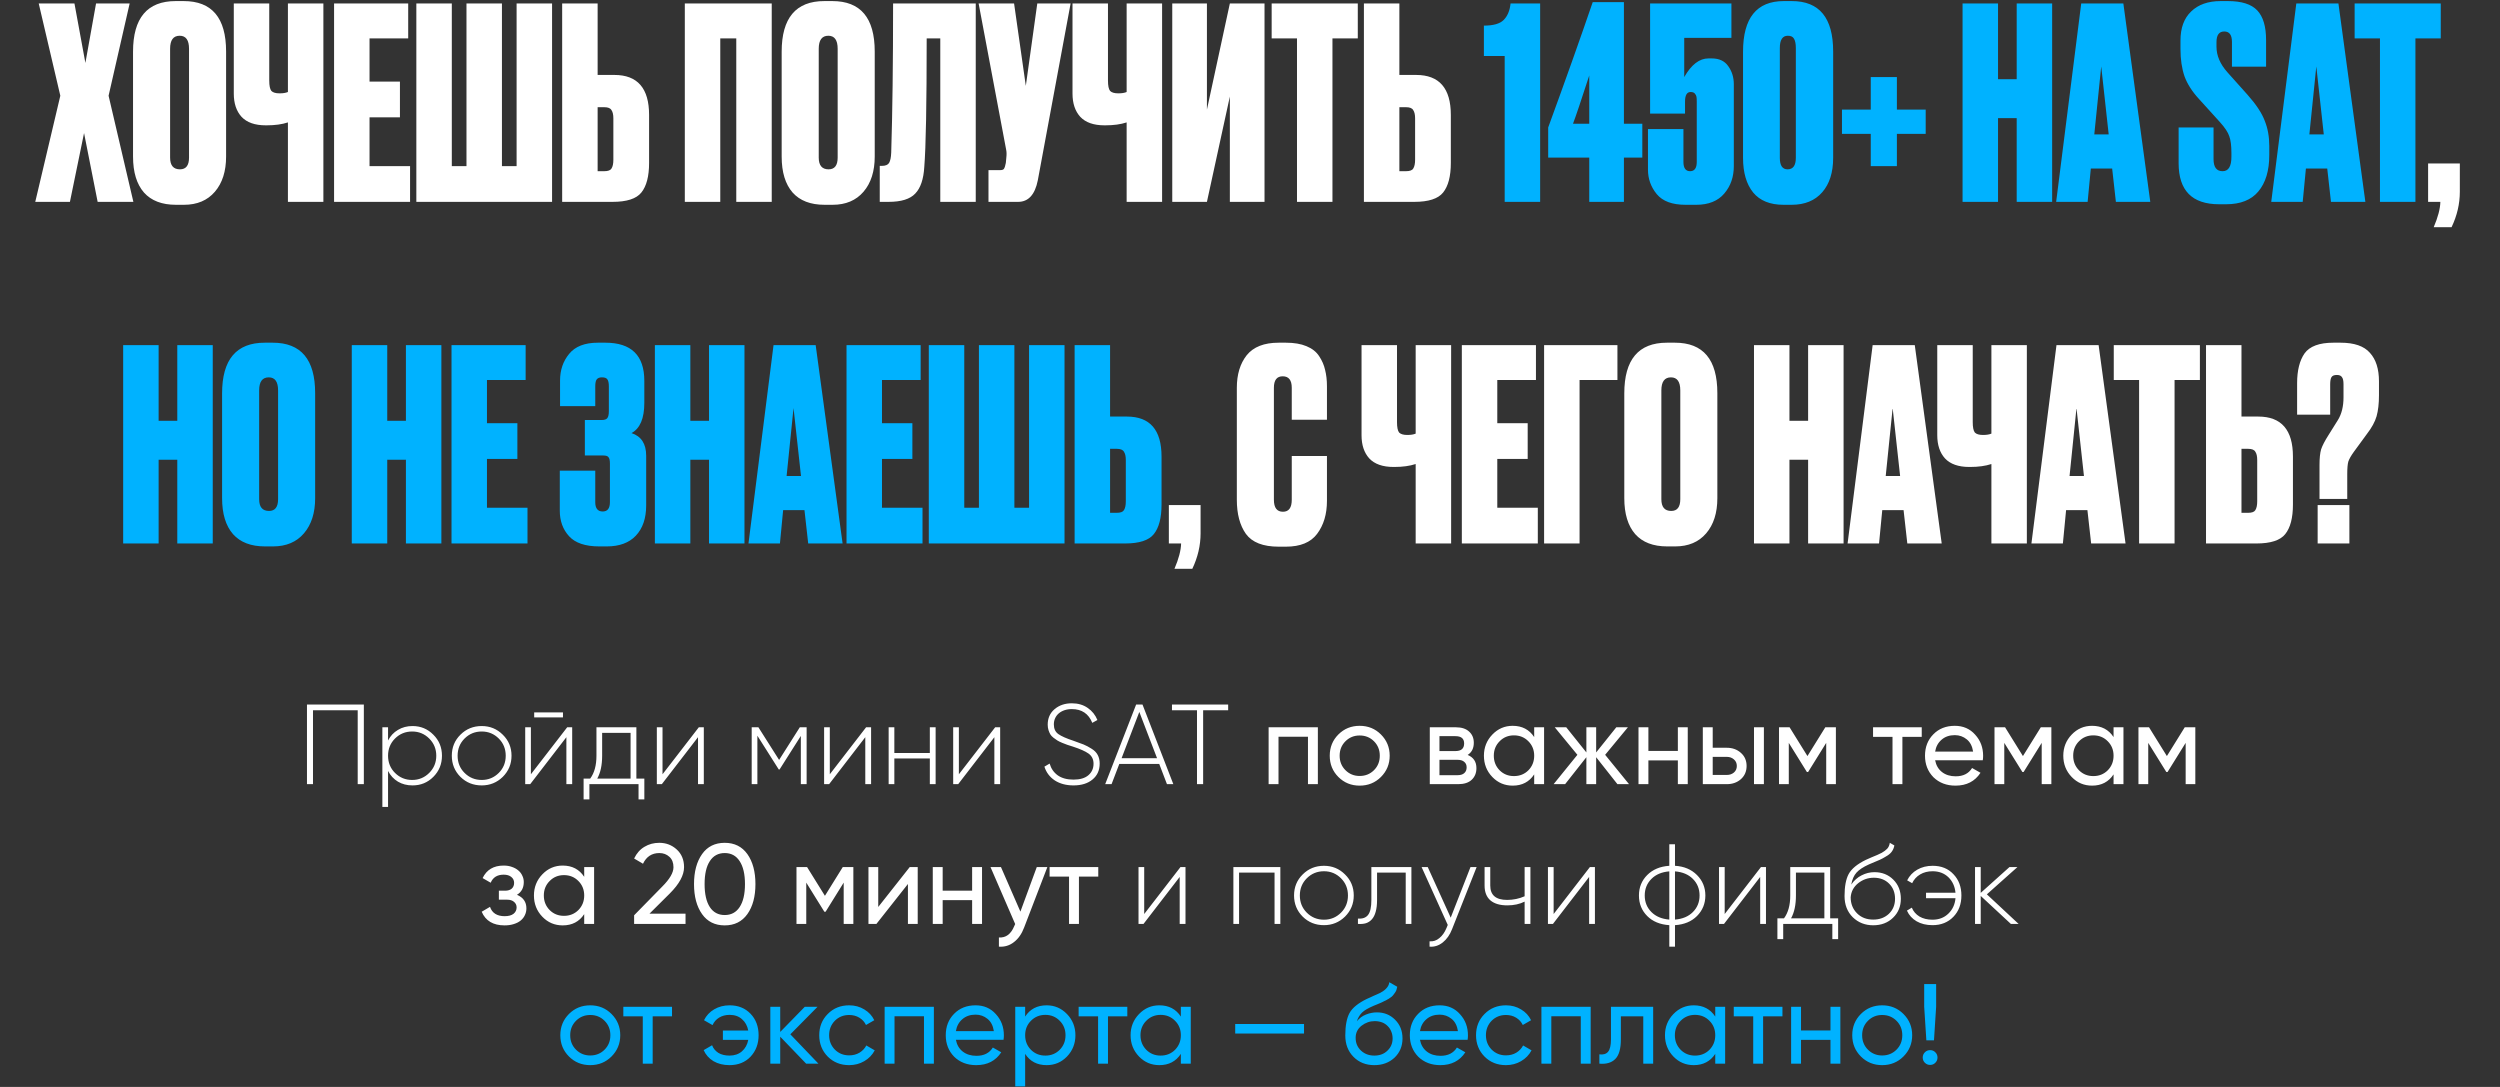 <?xml version="1.0" encoding="UTF-8"?> <svg xmlns="http://www.w3.org/2000/svg" width="322" height="140" viewBox="0 0 322 140" fill="none"><rect x="0" y="0" width="322" height="140" fill="#333333" stroke="none"/><path d="M7.769 12.331L4.988 0.449H9.59L10.998 8.107L12.371 0.449H16.699L13.986 12.331L17.179 26H12.577L10.826 17.139L9.006 26H4.541L7.769 12.331ZM29.121 6.63V20.162C29.121 22.062 28.64 23.573 27.678 24.695C26.717 25.817 25.389 26.378 23.694 26.378H22.664C20.855 26.378 19.482 25.851 18.543 24.798C17.604 23.722 17.135 22.176 17.135 20.162V6.665C17.135 2.315 18.966 0.139 22.63 0.139H23.66C27.3 0.139 29.121 2.303 29.121 6.63ZM24.347 20.299V6.287C24.347 5.165 23.946 4.604 23.145 4.604C22.321 4.604 21.909 5.165 21.909 6.287V20.299C21.909 21.306 22.332 21.81 23.179 21.81C23.958 21.81 24.347 21.306 24.347 20.299ZM37.084 26V15.766C36.328 16.017 35.412 16.143 34.336 16.143H34.233C32.836 16.143 31.795 15.777 31.108 15.044C30.444 14.312 30.112 13.316 30.112 12.057V0.449H34.679V10.374C34.679 11.038 34.771 11.484 34.954 11.713C35.16 11.919 35.504 12.022 35.984 12.022H36.053C36.465 12.022 36.809 11.965 37.084 11.851V0.449H41.651V26H37.084ZM43.029 0.449H52.576V4.948H47.596V10.511H51.512V15.113H47.596V21.398H52.817V26H43.029V0.449ZM53.625 26V0.449H58.193V21.398H60.082V0.449H64.65V21.398H66.538V0.449H71.106V26H53.625ZM76.975 9.653H79.138C82.115 9.653 83.603 11.37 83.603 14.804V20.986C83.603 22.703 83.271 23.974 82.607 24.798C81.966 25.599 80.729 26 78.898 26H72.407V0.449H76.975V9.653ZM76.975 22.05H77.833C78.314 22.05 78.623 21.936 78.76 21.707C78.921 21.455 79.001 21.078 79.001 20.574V15.251C79.001 14.77 78.921 14.415 78.76 14.186C78.623 13.934 78.314 13.808 77.833 13.808H76.975V22.05ZM88.204 26V0.449H99.399V26H94.832V4.948H92.771V26H88.204ZM112.665 6.63V20.162C112.665 22.062 112.184 23.573 111.222 24.695C110.261 25.817 108.933 26.378 107.239 26.378H106.208C104.399 26.378 103.026 25.851 102.087 24.798C101.148 23.722 100.679 22.176 100.679 20.162V6.665C100.679 2.315 102.511 0.139 106.174 0.139H107.204C110.845 0.139 112.665 2.303 112.665 6.63ZM107.891 20.299V6.287C107.891 5.165 107.49 4.604 106.689 4.604C105.865 4.604 105.453 5.165 105.453 6.287V20.299C105.453 21.306 105.876 21.81 106.723 21.81C107.502 21.81 107.891 21.306 107.891 20.299ZM121.108 26V4.948H119.357C119.357 13.442 119.254 18.96 119.048 21.501C118.956 23.081 118.567 24.226 117.88 24.935C117.216 25.645 116.071 26 114.446 26H113.312V21.364H113.587C114.045 21.364 114.354 21.238 114.514 20.986C114.675 20.711 114.766 20.265 114.789 19.646C114.949 14.518 115.03 8.119 115.03 0.449H125.676V26H121.108ZM137.895 0.449L133.671 23.218C133.304 25.073 132.457 26 131.129 26H127.317V21.913H128.794C129.069 21.913 129.24 21.856 129.309 21.741C129.401 21.604 129.481 21.352 129.55 20.986L129.618 20.265C129.664 19.875 129.653 19.532 129.584 19.234L126.047 0.449H130.614L132.125 11.061L133.602 0.449H137.895ZM145.111 26V15.766C144.355 16.017 143.439 16.143 142.363 16.143H142.26C140.863 16.143 139.822 15.777 139.135 15.044C138.471 14.312 138.139 13.316 138.139 12.057V0.449H142.707V10.374C142.707 11.038 142.798 11.484 142.981 11.713C143.187 11.919 143.531 12.022 144.012 12.022H144.08C144.492 12.022 144.836 11.965 145.111 11.851V0.449H149.678V26H145.111ZM158.405 26V12.434L155.452 26H150.987V0.449H155.452V14.117L158.405 0.449H162.87V26H158.405ZM163.79 0.449H174.883V4.948H171.62V26H167.053V4.948H163.79V0.449ZM180.239 9.653H182.403C185.379 9.653 186.867 11.37 186.867 14.804V20.986C186.867 22.703 186.535 23.974 185.872 24.798C185.23 25.599 183.994 26 182.162 26H175.672V0.449H180.239V9.653ZM180.239 22.05H181.098C181.579 22.05 181.888 21.936 182.025 21.707C182.185 21.455 182.265 21.078 182.265 20.574V15.251C182.265 14.77 182.185 14.415 182.025 14.186C181.888 13.934 181.579 13.808 181.098 13.808H180.239V22.05ZM315.762 29.263H313.461C314.01 27.98 314.297 26.893 314.319 26H312.74V21.055H316.827V24.695C316.827 26.252 316.472 27.774 315.762 29.263ZM153.57 73.263H151.269C151.819 71.981 152.105 70.893 152.128 70H150.548V65.055H154.635V68.695C154.635 70.252 154.28 71.774 153.57 73.263ZM166.379 64.368V58.735H170.912V64.505C170.912 66.222 170.488 67.642 169.641 68.764C168.817 69.863 167.478 70.412 165.623 70.412H164.696C162.681 70.412 161.273 69.863 160.472 68.764C159.693 67.665 159.304 66.199 159.304 64.368V49.944C159.304 48.226 159.728 46.83 160.575 45.754C161.445 44.678 162.818 44.139 164.696 44.139H165.623C166.676 44.139 167.558 44.288 168.268 44.586C169 44.884 169.55 45.319 169.916 45.891C170.282 46.441 170.534 47.024 170.672 47.642C170.832 48.261 170.912 48.971 170.912 49.772V54.065H166.379V49.944C166.379 48.959 165.99 48.467 165.211 48.467C164.456 48.467 164.078 48.959 164.078 49.944V64.368C164.078 65.398 164.467 65.913 165.245 65.913C166.001 65.913 166.379 65.398 166.379 64.368ZM182.338 70V59.766C181.583 60.017 180.667 60.144 179.591 60.144H179.488C178.091 60.144 177.049 59.777 176.362 59.044C175.698 58.312 175.366 57.316 175.366 56.057V44.449H179.934V54.374C179.934 55.038 180.026 55.484 180.209 55.713C180.415 55.919 180.758 56.022 181.239 56.022H181.308C181.72 56.022 182.063 55.965 182.338 55.851V44.449H186.906V70H182.338ZM188.284 44.449H197.831V48.948H192.851V54.511H196.766V59.113H192.851V65.398H198.071V70H188.284V44.449ZM198.88 70V44.449H208.325V48.948H203.448V70H198.88ZM221.195 50.63V64.162C221.195 66.062 220.714 67.573 219.753 68.695C218.791 69.817 217.463 70.378 215.769 70.378H214.738C212.93 70.378 211.556 69.851 210.617 68.798C209.678 67.722 209.209 66.176 209.209 64.162V50.665C209.209 46.315 211.041 44.139 214.704 44.139H215.734C219.375 44.139 221.195 46.303 221.195 50.63ZM216.421 64.299V50.287C216.421 49.165 216.021 48.604 215.219 48.604C214.395 48.604 213.983 49.165 213.983 50.287V64.299C213.983 65.306 214.406 65.81 215.254 65.81C216.032 65.81 216.421 65.306 216.421 64.299ZM230.481 59.216V70H225.914V44.449H230.481V54.202H232.885V44.449H237.453V70H232.885V59.216H230.481ZM245.662 70L245.181 65.707H242.434L242.021 70H237.969L241.197 44.449H246.623L250.092 70H245.662ZM243.773 52.554L242.88 61.311H244.735L243.773 52.554ZM256.492 70V59.766C255.736 60.017 254.82 60.144 253.744 60.144H253.641C252.244 60.144 251.203 59.777 250.516 59.044C249.852 58.312 249.52 57.316 249.52 56.057V44.449H254.088V54.374C254.088 55.038 254.179 55.484 254.362 55.713C254.568 55.919 254.912 56.022 255.393 56.022H255.461C255.873 56.022 256.217 55.965 256.492 55.851V44.449H261.059V70H256.492ZM269.34 70L268.859 65.707H266.112L265.7 70H261.647L264.875 44.449H270.302L273.77 70H269.34ZM267.451 52.554L266.558 61.311H268.413L267.451 52.554ZM272.253 44.449H283.346V48.948H280.084V70H275.516V48.948H272.253V44.449ZM288.702 53.653H290.866C293.842 53.653 295.331 55.37 295.331 58.804V64.986C295.331 66.703 294.999 67.974 294.335 68.798C293.694 69.599 292.457 70 290.626 70H284.135V44.449H288.702V53.653ZM288.702 66.05H289.561C290.042 66.05 290.351 65.936 290.488 65.707C290.648 65.455 290.729 65.078 290.729 64.574V59.251C290.729 58.77 290.648 58.415 290.488 58.186C290.351 57.934 290.042 57.808 289.561 57.808H288.702V66.05ZM302.325 64.265H298.753V59.869C298.753 59.022 298.822 58.358 298.959 57.877C299.119 57.396 299.44 56.778 299.921 56.022L301.123 54.099C301.604 53.321 301.844 52.347 301.844 51.18V49.497C301.844 49.039 301.775 48.73 301.638 48.57C301.523 48.387 301.306 48.295 300.985 48.295C300.642 48.295 300.413 48.387 300.299 48.57C300.184 48.753 300.127 49.062 300.127 49.497V53.412H295.868V49.36C295.868 47.711 296.189 46.429 296.83 45.513C297.494 44.597 298.73 44.139 300.539 44.139H301.466C303.229 44.139 304.488 44.575 305.244 45.444C306.022 46.292 306.412 47.517 306.412 49.119V50.905C306.412 51.981 306.309 52.886 306.103 53.618C305.897 54.328 305.484 55.084 304.866 55.885L303.183 58.186C302.817 58.69 302.577 59.113 302.462 59.457C302.371 59.777 302.325 60.327 302.325 61.105V64.265ZM302.6 65.055V70H298.513V65.055H302.6Z" fill="white"></path><path d="M193.803 7.214H191.125V3.299C192.338 3.299 193.185 3.059 193.666 2.578C194.17 2.074 194.467 1.364 194.559 0.449H198.371V26H193.803V7.214ZM204.696 15.937V9.721C203.643 12.972 202.944 15.044 202.601 15.937H204.696ZM199.407 20.299V16.418C201.674 10.213 203.586 4.833 205.142 0.277H209.161V15.937H211.53V20.299H209.161V26H204.696V20.299H199.407ZM217.032 14.632H212.533V0.449H223.007V4.879H216.929V9.927C217.844 8.325 218.886 7.523 220.054 7.523H220.466C221.428 7.523 222.137 7.855 222.595 8.519C223.076 9.183 223.316 9.962 223.316 10.855V21.398C223.316 22.795 222.904 23.974 222.08 24.935C221.256 25.897 220.054 26.378 218.474 26.378H217.1C215.383 26.378 214.147 25.92 213.391 25.004C212.636 24.088 212.258 23.035 212.258 21.845V16.624H216.826V20.849C216.826 21.65 217.112 22.05 217.684 22.05C218.257 22.05 218.543 21.65 218.543 20.849V13.121C218.543 12.824 218.531 12.606 218.508 12.469C218.485 12.331 218.417 12.194 218.302 12.057C218.188 11.919 218.005 11.851 217.753 11.851C217.272 11.851 217.032 12.263 217.032 13.087V14.632ZM236.111 6.63V20.333C236.111 22.211 235.641 23.688 234.703 24.764C233.764 25.84 232.447 26.378 230.753 26.378H229.723C227.983 26.378 226.678 25.851 225.808 24.798C224.938 23.722 224.503 22.234 224.503 20.333V6.665C224.503 2.315 226.254 0.139 229.757 0.139H230.787C234.336 0.139 236.111 2.303 236.111 6.63ZM231.303 20.333V6.184C231.303 5.634 231.222 5.234 231.062 4.982C230.925 4.73 230.662 4.604 230.272 4.604C229.585 4.604 229.242 5.131 229.242 6.184V20.333C229.242 21.318 229.574 21.81 230.238 21.81C230.948 21.81 231.303 21.318 231.303 20.333ZM240.954 21.398V17.242H237.245V14.117H240.954V9.927H244.32V14.117H248.029V17.242H244.32V21.398H240.954ZM257.346 15.216V26H252.778V0.449H257.346V10.202H259.75V0.449H264.317V26H259.75V15.216H257.346ZM272.526 26L272.045 21.707H269.298L268.886 26H264.833L268.061 0.449H273.488L276.956 26H272.526ZM270.637 8.554L269.744 17.311H271.599L270.637 8.554ZM286.032 0.139H286.959C288.722 0.139 289.982 0.54 290.737 1.342C291.493 2.143 291.871 3.414 291.871 5.154V8.588H287.475V5.394C287.475 4.501 287.143 4.055 286.479 4.055C285.815 4.055 285.483 4.513 285.483 5.428V6.012C285.483 7.157 285.952 8.256 286.891 9.309L289.501 12.228C290.6 13.465 291.332 14.575 291.699 15.56C292.088 16.521 292.283 17.597 292.283 18.788V19.99C292.283 21.982 291.813 23.539 290.875 24.661C289.959 25.76 288.574 26.309 286.719 26.309H285.826C282.346 26.309 280.606 24.546 280.606 21.02V16.418H285.105V20.505C285.105 21.535 285.494 22.05 286.273 22.05C287.028 22.05 287.406 21.432 287.406 20.196V19.715C287.406 18.754 287.314 18.032 287.131 17.552C286.971 17.048 286.57 16.441 285.929 15.731L283.285 12.812C282.369 11.828 281.728 10.832 281.361 9.824C281.018 8.817 280.846 7.649 280.846 6.321V5.222C280.846 3.597 281.304 2.349 282.22 1.479C283.136 0.586 284.407 0.139 286.032 0.139ZM300.229 26L299.748 21.707H297.001L296.588 26H292.536L295.764 0.449H301.19L304.659 26H300.229ZM298.34 8.554L297.447 17.311H299.302L298.34 8.554ZM303.276 0.449H314.369V4.948H311.107V26H306.539V4.948H303.276V0.449ZM20.43 59.216V70H15.863V44.449H20.43V54.202H22.834V44.449H27.402V70H22.834V59.216H20.43ZM40.591 50.63V64.162C40.591 66.062 40.11 67.573 39.148 68.695C38.187 69.817 36.859 70.378 35.164 70.378H34.134C32.325 70.378 30.952 69.851 30.013 68.798C29.074 67.722 28.605 66.176 28.605 64.162V50.665C28.605 46.315 30.437 44.139 34.1 44.139H35.13C38.771 44.139 40.591 46.303 40.591 50.63ZM35.817 64.299V50.287C35.817 49.165 35.416 48.604 34.615 48.604C33.791 48.604 33.379 49.165 33.379 50.287V64.299C33.379 65.306 33.802 65.81 34.649 65.81C35.428 65.81 35.817 65.306 35.817 64.299ZM49.877 59.216V70H45.309V44.449H49.877V54.202H52.281V44.449H56.849V70H52.281V59.216H49.877ZM58.155 44.449H67.702V48.948H62.722V54.511H66.638V59.113H62.722V65.398H67.942V70H58.155V44.449ZM76.669 49.772V52.313H72.135V49.016C72.135 47.665 72.525 46.521 73.303 45.582C74.082 44.62 75.318 44.139 77.012 44.139H77.974C81.317 44.139 82.988 45.776 82.988 49.051V51.901C82.988 53.893 82.438 55.187 81.339 55.782C82.599 56.194 83.228 57.167 83.228 58.701V65.089C83.228 66.76 82.782 68.065 81.889 69.004C81.019 69.92 79.771 70.378 78.145 70.378H77.184C75.398 70.378 74.104 69.943 73.303 69.073C72.502 68.203 72.101 67.104 72.101 65.776V60.624H76.669V64.677C76.669 65.478 76.989 65.879 77.63 65.879C78.249 65.879 78.558 65.478 78.558 64.677V59.697C78.558 59.308 78.5 59.044 78.386 58.907C78.294 58.747 78.065 58.667 77.699 58.667H75.329V54.099H77.459C77.848 54.099 78.1 54.019 78.214 53.859C78.352 53.698 78.42 53.401 78.42 52.966V49.772C78.42 49.314 78.352 49.005 78.214 48.844C78.1 48.684 77.871 48.604 77.527 48.604C77.23 48.604 77.012 48.684 76.875 48.844C76.737 49.005 76.669 49.314 76.669 49.772ZM88.916 59.216V70H84.348V44.449H88.916V54.202H91.32V44.449H95.888V70H91.32V59.216H88.916ZM104.096 70L103.616 65.707H100.868L100.456 70H96.403L99.632 44.449H105.058L108.527 70H104.096ZM102.207 52.554L101.315 61.311H103.169L102.207 52.554ZM109.032 44.449H118.58V48.948H113.6V54.511H117.515V59.113H113.6V65.398H118.82V70H109.032V44.449ZM119.629 70V44.449H124.197V65.398H126.085V44.449H130.653V65.398H132.542V44.449H137.11V70H119.629ZM142.978 53.653H145.142C148.118 53.653 149.606 55.37 149.606 58.804V64.986C149.606 66.703 149.274 67.974 148.61 68.798C147.969 69.599 146.733 70 144.901 70H138.41V44.449H142.978V53.653ZM142.978 66.05H143.837C144.317 66.05 144.627 65.936 144.764 65.707C144.924 65.455 145.004 65.078 145.004 64.574V59.251C145.004 58.77 144.924 58.415 144.764 58.186C144.627 57.934 144.317 57.808 143.837 57.808H142.978V66.05Z" fill="#00B2FF"></path><path d="M46.863 90.745V101H46.072V91.478H40.314V101H39.538V90.745H46.863ZM53.131 93.514C54.186 93.514 55.079 93.885 55.812 94.627C56.554 95.36 56.925 96.263 56.925 97.338C56.925 98.412 56.554 99.32 55.812 100.062C55.079 100.795 54.186 101.161 53.131 101.161C52.428 101.161 51.803 101 51.256 100.678C50.709 100.346 50.284 99.887 49.981 99.301V103.93H49.249V93.675H49.981V95.374C50.284 94.788 50.709 94.334 51.256 94.012C51.803 93.68 52.428 93.514 53.131 93.514ZM50.875 99.55C51.48 100.155 52.218 100.458 53.087 100.458C53.946 100.458 54.679 100.155 55.285 99.55C55.89 98.944 56.193 98.207 56.193 97.338C56.193 96.468 55.89 95.731 55.285 95.125C54.679 94.52 53.946 94.217 53.087 94.217C52.218 94.217 51.48 94.52 50.875 95.125C50.279 95.721 49.981 96.459 49.981 97.338C49.981 98.216 50.279 98.954 50.875 99.55ZM62.046 101.161C60.962 101.161 60.049 100.795 59.306 100.062C58.564 99.32 58.193 98.412 58.193 97.338C58.193 96.263 58.564 95.36 59.306 94.627C60.049 93.885 60.962 93.514 62.046 93.514C63.111 93.514 64.014 93.885 64.756 94.627C65.508 95.36 65.884 96.263 65.884 97.338C65.884 98.402 65.508 99.31 64.756 100.062C64.004 100.795 63.101 101.161 62.046 101.161ZM59.834 99.55C60.439 100.155 61.177 100.458 62.046 100.458C62.905 100.458 63.638 100.155 64.243 99.55C64.839 98.954 65.137 98.216 65.137 97.338C65.137 96.459 64.839 95.721 64.243 95.125C63.638 94.52 62.905 94.217 62.046 94.217C61.177 94.217 60.439 94.52 59.834 95.125C59.238 95.721 58.94 96.459 58.94 97.338C58.94 98.216 59.238 98.954 59.834 99.55ZM68.804 92.4V91.756H72.511V92.4H68.804ZM73.053 93.675H73.698V101H72.95V94.95L68.292 101H67.647V93.675H68.379V99.725L73.053 93.675ZM81.966 100.282H82.991V102.963H82.244V101H75.915V102.963H75.168V100.282H76.018C76.555 99.559 76.823 98.578 76.823 97.338V93.675H81.966V100.282ZM81.219 100.282V94.393H77.556V97.338C77.556 98.549 77.346 99.53 76.926 100.282H81.219ZM90.006 93.675H90.651V101H89.904V94.95L85.245 101H84.6V93.675H85.333V99.725L90.006 93.675ZM103.894 93.675V101H103.147V94.788L100.407 99.11H100.305L97.551 94.759V101H96.818V93.675H97.683L100.349 97.879L103.015 93.675H103.894ZM111.552 93.675H112.197V101H111.449V94.95L106.791 101H106.146V93.675H106.879V99.725L111.552 93.675ZM119.762 93.675H120.509V101H119.762V97.689H115.191V101H114.458V93.675H115.191V96.986H119.762V93.675ZM128.176 93.675H128.821V101H128.074V94.95L123.415 101H122.77V93.675H123.503V99.725L128.176 93.675ZM138.27 101.161C137.323 101.161 136.517 100.946 135.853 100.517C135.198 100.077 134.754 99.486 134.52 98.744L135.193 98.348C135.379 98.993 135.731 99.501 136.248 99.872C136.766 100.233 137.44 100.414 138.27 100.414C139.1 100.414 139.735 100.228 140.174 99.857C140.624 99.476 140.848 98.978 140.848 98.363C140.848 97.806 140.633 97.372 140.204 97.059C139.794 96.766 139.125 96.468 138.197 96.165L137.464 95.931L136.82 95.682C136.517 95.555 136.307 95.453 136.19 95.374C136.053 95.287 135.887 95.169 135.692 95.023C135.506 94.876 135.369 94.73 135.281 94.583C135.193 94.427 135.115 94.246 135.047 94.041C134.979 93.826 134.944 93.592 134.944 93.338C134.944 92.508 135.237 91.844 135.823 91.346C136.419 90.838 137.161 90.584 138.05 90.584C138.851 90.584 139.535 90.784 140.101 91.184C140.668 91.575 141.083 92.093 141.346 92.737L140.687 93.104C140.209 91.922 139.33 91.331 138.05 91.331C137.699 91.331 137.381 91.38 137.098 91.478C136.815 91.575 136.571 91.712 136.365 91.888C136.16 92.064 136.004 92.273 135.897 92.518C135.789 92.752 135.736 93.016 135.736 93.309C135.736 93.865 135.931 94.281 136.322 94.554C136.712 94.828 137.352 95.111 138.241 95.404C138.807 95.599 139.247 95.76 139.559 95.887C139.891 96.024 140.233 96.205 140.585 96.429C140.956 96.654 141.224 96.927 141.39 97.25C141.556 97.562 141.639 97.928 141.639 98.348C141.639 99.208 141.332 99.891 140.717 100.399C140.111 100.907 139.295 101.161 138.27 101.161ZM150.304 101L149.308 98.392H144.166L143.17 101H142.349L146.334 90.745H147.154L151.125 101H150.304ZM144.459 97.66H149.03L146.744 91.697L144.459 97.66ZM158.187 90.745V91.478H154.964V101H154.173V91.478H150.95V90.745H158.187ZM169.741 93.675V101H168.466V94.891H164.672V101H163.398V93.675H169.741ZM177.863 100.077C177.121 100.819 176.208 101.19 175.124 101.19C174.04 101.19 173.127 100.819 172.384 100.077C171.642 99.335 171.271 98.422 171.271 97.338C171.271 96.253 171.642 95.34 172.384 94.598C173.127 93.856 174.04 93.485 175.124 93.485C176.208 93.485 177.121 93.856 177.863 94.598C178.615 95.35 178.991 96.263 178.991 97.338C178.991 98.412 178.615 99.325 177.863 100.077ZM175.124 99.945C175.856 99.945 176.472 99.696 176.97 99.198C177.468 98.7 177.717 98.08 177.717 97.338C177.717 96.595 177.468 95.975 176.97 95.477C176.472 94.979 175.856 94.73 175.124 94.73C174.401 94.73 173.791 94.979 173.293 95.477C172.795 95.975 172.545 96.595 172.545 97.338C172.545 98.08 172.795 98.7 173.293 99.198C173.791 99.696 174.401 99.945 175.124 99.945ZM189.035 97.235C189.787 97.547 190.163 98.114 190.163 98.934C190.163 99.55 189.963 100.048 189.562 100.429C189.162 100.81 188.581 101 187.819 101H184.157V93.675H187.526C188.259 93.675 188.825 93.861 189.225 94.232C189.626 94.593 189.826 95.072 189.826 95.667C189.826 96.38 189.562 96.903 189.035 97.235ZM185.402 94.818V96.737H187.467C188.21 96.737 188.581 96.41 188.581 95.755C188.581 95.13 188.21 94.818 187.467 94.818H185.402ZM187.746 99.843C188.117 99.843 188.4 99.755 188.595 99.579C188.801 99.403 188.903 99.154 188.903 98.832C188.903 98.529 188.801 98.295 188.595 98.129C188.4 97.953 188.117 97.865 187.746 97.865H185.402V99.843H187.746ZM197.604 93.675H198.878V101H197.604V99.74C196.969 100.707 196.046 101.19 194.835 101.19C193.8 101.19 192.926 100.819 192.213 100.077C191.49 99.325 191.129 98.412 191.129 97.338C191.129 96.273 191.49 95.365 192.213 94.613C192.935 93.861 193.809 93.485 194.835 93.485C196.046 93.485 196.969 93.968 197.604 94.935V93.675ZM194.996 99.96C195.738 99.96 196.359 99.711 196.857 99.213C197.355 98.705 197.604 98.08 197.604 97.338C197.604 96.595 197.355 95.975 196.857 95.477C196.359 94.969 195.738 94.715 194.996 94.715C194.264 94.715 193.648 94.969 193.15 95.477C192.652 95.975 192.403 96.595 192.403 97.338C192.403 98.08 192.652 98.705 193.15 99.213C193.648 99.711 194.264 99.96 194.996 99.96ZM209.819 101H208.325L205.585 97.528V101H204.325V97.528L201.586 101H200.106L203.168 97.22L200.253 93.675H201.732L204.325 96.913V93.675H205.585V96.913L208.178 93.675H209.673L206.743 97.22L209.819 101ZM216.108 93.675H217.382V101H216.108V97.938H212.313V101H211.039V93.675H212.313V96.722H216.108V93.675ZM222.413 96.312C223.136 96.312 223.742 96.532 224.23 96.971C224.718 97.401 224.962 97.963 224.962 98.656C224.962 99.349 224.718 99.916 224.23 100.355C223.742 100.785 223.136 101 222.413 101H219.322V93.675H220.597V96.312H222.413ZM225.915 93.675H227.189V101H225.915V93.675ZM222.413 99.813C222.775 99.813 223.077 99.711 223.322 99.506C223.576 99.291 223.703 99.008 223.703 98.656C223.703 98.304 223.576 98.021 223.322 97.806C223.077 97.591 222.775 97.484 222.413 97.484H220.597V99.813H222.413ZM236.462 93.675V101H235.216V95.682L232.887 99.432H232.726L230.396 95.682V101H229.137V93.675H230.499L232.799 97.381L235.099 93.675H236.462ZM247.52 93.675V94.906H245.029V101H243.755V94.906H241.249V93.675H247.52ZM249.244 97.924C249.371 98.578 249.669 99.086 250.138 99.447C250.606 99.808 251.192 99.989 251.896 99.989C252.863 99.989 253.566 99.633 254.005 98.92L255.089 99.535C254.367 100.639 253.292 101.19 251.866 101.19C250.714 101.19 249.767 100.829 249.024 100.106C248.302 99.364 247.94 98.441 247.94 97.338C247.94 96.224 248.297 95.306 249.01 94.583C249.723 93.851 250.646 93.485 251.778 93.485C252.853 93.485 253.727 93.865 254.401 94.627C255.085 95.37 255.426 96.278 255.426 97.352C255.426 97.547 255.412 97.738 255.382 97.924H249.244ZM251.778 94.686C251.095 94.686 250.528 94.881 250.079 95.272C249.63 95.653 249.351 96.165 249.244 96.81H254.137C254.03 96.107 253.756 95.579 253.317 95.228C252.877 94.867 252.364 94.686 251.778 94.686ZM264.216 93.675V101H262.971V95.682L260.642 99.432H260.481L258.151 95.682V101H256.891V93.675H258.254L260.554 97.381L262.854 93.675H264.216ZM272.227 93.675H273.502V101H272.227V99.74C271.592 100.707 270.669 101.19 269.458 101.19C268.423 101.19 267.549 100.819 266.836 100.077C266.113 99.325 265.752 98.412 265.752 97.338C265.752 96.273 266.113 95.365 266.836 94.613C267.559 93.861 268.433 93.485 269.458 93.485C270.669 93.485 271.592 93.968 272.227 94.935V93.675ZM269.62 99.96C270.362 99.96 270.982 99.711 271.48 99.213C271.978 98.705 272.227 98.08 272.227 97.338C272.227 96.595 271.978 95.975 271.48 95.477C270.982 94.969 270.362 94.715 269.62 94.715C268.887 94.715 268.272 94.969 267.774 95.477C267.276 95.975 267.027 96.595 267.027 97.338C267.027 98.08 267.276 98.705 267.774 99.213C268.272 99.711 268.887 99.96 269.62 99.96ZM282.758 93.675V101H281.513V95.682L279.183 99.432H279.022L276.693 95.682V101H275.433V93.675H276.795L279.095 97.381L281.395 93.675H282.758ZM66.584 115.25C67.395 115.591 67.8 116.173 67.8 116.993C67.8 117.305 67.737 117.594 67.61 117.857C67.493 118.121 67.312 118.355 67.068 118.56C66.833 118.756 66.54 118.907 66.189 119.015C65.837 119.132 65.437 119.19 64.987 119.19C63.522 119.19 62.541 118.604 62.043 117.432L63.112 116.802C63.386 117.603 64.016 118.004 65.002 118.004C65.5 118.004 65.881 117.901 66.145 117.696C66.408 117.481 66.54 117.208 66.54 116.876C66.54 116.583 66.428 116.343 66.203 116.158C65.989 115.972 65.695 115.88 65.324 115.88H64.255V114.722H65.046C65.417 114.722 65.705 114.634 65.91 114.459C66.115 114.273 66.218 114.024 66.218 113.711C66.218 113.399 66.096 113.145 65.852 112.95C65.617 112.754 65.29 112.657 64.87 112.657C64.05 112.657 63.493 113.003 63.2 113.697L62.16 113.096C62.678 112.022 63.581 111.485 64.87 111.485C65.271 111.485 65.627 111.543 65.94 111.66C66.262 111.768 66.535 111.919 66.76 112.114C66.985 112.3 67.156 112.525 67.273 112.788C67.4 113.042 67.463 113.316 67.463 113.609C67.463 114.351 67.17 114.898 66.584 115.25ZM75.246 111.675H76.521V119H75.246V117.74C74.611 118.707 73.689 119.19 72.477 119.19C71.442 119.19 70.568 118.819 69.855 118.077C69.132 117.325 68.771 116.412 68.771 115.338C68.771 114.273 69.132 113.365 69.855 112.613C70.578 111.861 71.452 111.485 72.477 111.485C73.689 111.485 74.611 111.968 75.246 112.935V111.675ZM72.639 117.96C73.381 117.96 74.001 117.711 74.499 117.213C74.997 116.705 75.246 116.08 75.246 115.338C75.246 114.595 74.997 113.975 74.499 113.477C74.001 112.969 73.381 112.715 72.639 112.715C71.906 112.715 71.291 112.969 70.793 113.477C70.295 113.975 70.046 114.595 70.046 115.338C70.046 116.08 70.295 116.705 70.793 117.213C71.291 117.711 71.906 117.96 72.639 117.96ZM81.675 119V117.887L85.293 114.195C86.26 113.228 86.744 112.398 86.744 111.704C86.744 111.118 86.568 110.669 86.216 110.356C85.865 110.034 85.435 109.873 84.927 109.873C83.96 109.873 83.257 110.332 82.818 111.25L81.675 110.576C81.997 109.902 82.442 109.399 83.008 109.067C83.575 108.725 84.209 108.555 84.912 108.555C85.782 108.555 86.529 108.838 87.154 109.404C87.789 109.98 88.106 110.742 88.106 111.69C88.106 112.725 87.496 113.853 86.275 115.074L83.653 117.681H88.297V119H81.675ZM96.26 117.74C95.567 118.707 94.595 119.19 93.345 119.19C92.085 119.19 91.113 118.707 90.429 117.74C89.736 116.763 89.389 115.474 89.389 113.872C89.389 112.271 89.736 110.982 90.429 110.005C91.113 109.038 92.085 108.555 93.345 108.555C94.595 108.555 95.567 109.038 96.26 110.005C96.954 110.982 97.3 112.271 97.3 113.872C97.3 115.474 96.954 116.763 96.26 117.74ZM90.752 113.872C90.752 115.152 90.976 116.138 91.426 116.832C91.875 117.515 92.515 117.857 93.345 117.857C94.175 117.857 94.815 117.515 95.264 116.832C95.723 116.138 95.953 115.152 95.953 113.872C95.953 112.593 95.723 111.607 95.264 110.913C94.815 110.22 94.175 109.873 93.345 109.873C92.515 109.873 91.875 110.22 91.426 110.913C90.976 111.597 90.752 112.583 90.752 113.872ZM109.912 111.675V119H108.667V113.682L106.338 117.432H106.176L103.847 113.682V119H102.587V111.675H103.95L106.25 115.381L108.55 111.675H109.912ZM117.176 111.675H118.201V119H116.941V113.858L112.883 119H111.858V111.675H113.118V116.817L117.176 111.675ZM125.21 111.675H126.485V119H125.21V115.938H121.416V119H120.141V111.675H121.416V114.722H125.21V111.675ZM133.538 111.675H134.9L131.912 119.454C131.599 120.284 131.16 120.914 130.593 121.344C130.036 121.784 129.392 121.979 128.659 121.93V120.743C129.548 120.812 130.207 120.323 130.637 119.278L130.754 119.015L127.575 111.675H128.923L131.428 117.418L133.538 111.675ZM141.457 111.675V112.906H138.967V119H137.692V112.906H135.187V111.675H141.457ZM152.047 111.675H152.692V119H151.944V112.95L147.286 119H146.641V111.675H147.374V117.725L152.047 111.675ZM164.909 111.675V119H164.162V112.393H159.591V119H158.859V111.675H164.909ZM170.526 119.161C169.442 119.161 168.529 118.795 167.786 118.062C167.044 117.32 166.673 116.412 166.673 115.338C166.673 114.263 167.044 113.36 167.786 112.627C168.529 111.885 169.442 111.514 170.526 111.514C171.591 111.514 172.494 111.885 173.236 112.627C173.988 113.36 174.364 114.263 174.364 115.338C174.364 116.402 173.988 117.31 173.236 118.062C172.484 118.795 171.581 119.161 170.526 119.161ZM168.314 117.55C168.919 118.155 169.657 118.458 170.526 118.458C171.385 118.458 172.118 118.155 172.723 117.55C173.319 116.954 173.617 116.216 173.617 115.338C173.617 114.459 173.319 113.721 172.723 113.125C172.118 112.52 171.385 112.217 170.526 112.217C169.657 112.217 168.919 112.52 168.314 113.125C167.718 113.721 167.42 114.459 167.42 115.338C167.42 116.216 167.718 116.954 168.314 117.55ZM181.789 111.675V119H181.056V112.393H177.365V115.923C177.365 116.519 177.306 117.022 177.189 117.432C177.081 117.833 176.92 118.155 176.705 118.399C176.49 118.644 176.232 118.814 175.929 118.912C175.626 119 175.284 119.029 174.903 119V118.311C175.489 118.36 175.924 118.204 176.207 117.843C176.49 117.481 176.632 116.842 176.632 115.923V111.675H181.789ZM189.401 111.675H190.192L187.027 119.674C186.744 120.406 186.344 120.978 185.826 121.388C185.308 121.798 184.742 121.979 184.127 121.93V121.241C184.595 121.281 185.015 121.144 185.386 120.831C185.767 120.528 186.075 120.094 186.309 119.527L186.471 119.132L183.101 111.675H183.892L186.851 118.194L189.401 111.675ZM196.371 111.675H197.118V119H196.371V116.129C195.726 116.451 194.984 116.612 194.144 116.612C193.196 116.612 192.469 116.397 191.961 115.967C191.463 115.528 191.214 114.893 191.214 114.063V111.675H191.946V114.063C191.946 115.294 192.669 115.909 194.114 115.909C194.906 115.909 195.658 115.753 196.371 115.44V111.675ZM204.781 111.675H205.426V119H204.679V112.95L200.02 119H199.375V111.675H200.108V117.725L204.781 111.675ZM215.739 121.93H215.007V119.161C213.815 119.083 212.868 118.692 212.165 117.989C211.452 117.276 211.095 116.392 211.095 115.338C211.095 114.292 211.452 113.413 212.165 112.701C212.878 111.988 213.825 111.592 215.007 111.514V108.745H215.739V111.514C216.901 111.582 217.844 111.978 218.567 112.701C219.289 113.423 219.651 114.302 219.651 115.338C219.651 116.383 219.289 117.266 218.567 117.989C217.863 118.692 216.921 119.083 215.739 119.161V121.93ZM215.007 112.232C214.04 112.31 213.273 112.632 212.707 113.199C212.13 113.775 211.842 114.488 211.842 115.338C211.842 116.187 212.13 116.9 212.707 117.476C213.273 118.043 214.04 118.365 215.007 118.443V112.232ZM215.739 118.443C216.706 118.365 217.473 118.043 218.039 117.476C218.615 116.9 218.904 116.187 218.904 115.338C218.904 114.488 218.615 113.775 218.039 113.199C217.473 112.632 216.706 112.31 215.739 112.232V118.443ZM226.813 111.675H227.458V119H226.711V112.95L222.052 119H221.408V111.675H222.14V117.725L226.813 111.675ZM235.726 118.282H236.752V120.963H236.005V119H229.676V120.963H228.929V118.282H229.778C230.316 117.559 230.584 116.578 230.584 115.338V111.675H235.726V118.282ZM234.979 118.282V112.393H231.317V115.338C231.317 116.549 231.107 117.53 230.687 118.282H234.979ZM241.269 119.176C240.224 119.176 239.345 118.829 238.632 118.136C237.928 117.432 237.577 116.524 237.577 115.411C237.577 114.19 237.753 113.247 238.104 112.583C238.475 111.9 239.213 111.289 240.316 110.752L241.078 110.415C241.371 110.288 241.606 110.19 241.781 110.122C241.967 110.044 242.162 109.951 242.367 109.844C242.66 109.678 242.895 109.502 243.071 109.316C243.246 109.131 243.359 108.877 243.407 108.555L243.993 108.891C243.945 109.165 243.852 109.404 243.715 109.609C243.588 109.814 243.393 110.005 243.129 110.181C243.002 110.259 242.88 110.332 242.763 110.4C242.655 110.469 242.553 110.527 242.455 110.576C242.26 110.684 241.967 110.816 241.576 110.972L240.712 111.338C239.979 111.67 239.447 112.022 239.115 112.393C238.783 112.764 238.558 113.277 238.441 113.931C238.617 113.667 238.817 113.438 239.042 113.243C239.266 113.037 239.511 112.871 239.774 112.744C240.038 112.608 240.307 112.505 240.58 112.437C240.863 112.368 241.146 112.334 241.43 112.334C242.406 112.334 243.217 112.657 243.862 113.301C244.506 113.946 244.829 114.766 244.829 115.762C244.829 116.749 244.492 117.564 243.818 118.209C243.154 118.853 242.304 119.176 241.269 119.176ZM241.269 118.443C242.089 118.443 242.763 118.194 243.29 117.696C243.818 117.188 244.081 116.544 244.081 115.762C244.081 114.971 243.827 114.322 243.32 113.814C242.812 113.306 242.152 113.052 241.342 113.052C240.6 113.052 239.931 113.286 239.335 113.755C238.749 114.224 238.426 114.83 238.368 115.572C238.368 116.402 238.641 117.091 239.188 117.638C239.725 118.175 240.419 118.443 241.269 118.443ZM248.922 111.514C250.036 111.514 250.93 111.875 251.603 112.598C252.287 113.311 252.629 114.224 252.629 115.338C252.629 116.451 252.287 117.364 251.603 118.077C250.91 118.8 250.011 119.161 248.908 119.161C248.117 119.161 247.433 118.995 246.857 118.663C246.29 118.331 245.875 117.872 245.612 117.286L246.242 116.905C246.437 117.384 246.764 117.765 247.223 118.048C247.692 118.321 248.253 118.458 248.908 118.458C249.728 118.458 250.407 118.199 250.944 117.681C251.491 117.154 251.799 116.49 251.867 115.689H248.073V114.986H251.867C251.789 114.175 251.486 113.511 250.959 112.993C250.422 112.476 249.743 112.217 248.922 112.217C248.307 112.217 247.77 112.354 247.311 112.627C246.852 112.901 246.51 113.277 246.285 113.755L245.641 113.389C245.934 112.803 246.369 112.344 246.945 112.012C247.521 111.68 248.18 111.514 248.922 111.514ZM259.995 119H258.999L255.117 115.396V119H254.384V111.675H255.117V115.001L258.823 111.675H259.849L255.908 115.191L259.995 119Z" fill="white"></path><path d="M78.761 136.077C78.019 136.819 77.106 137.19 76.022 137.19C74.938 137.19 74.025 136.819 73.282 136.077C72.54 135.335 72.169 134.422 72.169 133.338C72.169 132.253 72.54 131.34 73.282 130.598C74.025 129.856 74.938 129.485 76.022 129.485C77.106 129.485 78.019 129.856 78.761 130.598C79.513 131.35 79.889 132.263 79.889 133.338C79.889 134.412 79.513 135.325 78.761 136.077ZM76.022 135.945C76.754 135.945 77.37 135.696 77.868 135.198C78.366 134.7 78.615 134.08 78.615 133.338C78.615 132.595 78.366 131.975 77.868 131.477C77.37 130.979 76.754 130.73 76.022 130.73C75.299 130.73 74.689 130.979 74.191 131.477C73.692 131.975 73.443 132.595 73.443 133.338C73.443 134.08 73.692 134.7 74.191 135.198C74.689 135.696 75.299 135.945 76.022 135.945ZM86.556 129.675V130.906H84.065V137H82.79V130.906H80.285V129.675H86.556ZM93.972 129.485C95.076 129.485 95.974 129.846 96.668 130.569C97.361 131.291 97.708 132.214 97.708 133.338C97.708 134.441 97.361 135.364 96.668 136.106C95.974 136.829 95.071 137.19 93.957 137.19C93.166 137.19 92.478 137.02 91.892 136.678C91.316 136.326 90.895 135.852 90.632 135.257L91.716 134.627C91.872 135.037 92.141 135.364 92.522 135.608C92.912 135.843 93.391 135.96 93.957 135.96C94.602 135.96 95.134 135.779 95.554 135.418C95.984 135.047 96.257 134.553 96.375 133.938H93.108V132.737H96.375C96.257 132.122 95.989 131.633 95.569 131.272C95.159 130.901 94.631 130.715 93.987 130.715C93.459 130.715 93.005 130.832 92.624 131.067C92.243 131.301 91.96 131.623 91.775 132.034L90.676 131.404C90.969 130.808 91.408 130.339 91.994 129.997C92.58 129.655 93.24 129.485 93.972 129.485ZM105.415 137H103.833L100.493 133.528V137H99.218V129.675H100.493V132.913L103.657 129.675H105.298L101.796 133.22L105.415 137ZM109.371 137.19C108.267 137.19 107.349 136.824 106.616 136.092C105.884 135.349 105.518 134.431 105.518 133.338C105.518 132.244 105.884 131.33 106.616 130.598C107.349 129.856 108.267 129.485 109.371 129.485C110.093 129.485 110.743 129.66 111.319 130.012C111.895 130.354 112.325 130.818 112.608 131.404L111.539 132.019C111.353 131.628 111.07 131.316 110.689 131.081C110.308 130.847 109.869 130.73 109.371 130.73C108.638 130.73 108.023 130.979 107.525 131.477C107.036 131.985 106.792 132.605 106.792 133.338C106.792 134.06 107.036 134.676 107.525 135.183C108.023 135.681 108.638 135.931 109.371 135.931C109.869 135.931 110.308 135.818 110.689 135.594C111.08 135.359 111.378 135.047 111.583 134.656L112.667 135.286C112.354 135.872 111.905 136.336 111.319 136.678C110.733 137.02 110.084 137.19 109.371 137.19ZM120.283 129.675V137H119.008V130.891H115.214V137H113.94V129.675H120.283ZM123.117 133.923C123.244 134.578 123.542 135.086 124.01 135.447C124.479 135.808 125.065 135.989 125.768 135.989C126.735 135.989 127.438 135.633 127.878 134.92L128.962 135.535C128.239 136.639 127.165 137.19 125.739 137.19C124.587 137.19 123.639 136.829 122.897 136.106C122.174 135.364 121.813 134.441 121.813 133.338C121.813 132.224 122.169 131.306 122.882 130.583C123.595 129.851 124.518 129.485 125.651 129.485C126.725 129.485 127.6 129.865 128.274 130.627C128.957 131.37 129.299 132.278 129.299 133.352C129.299 133.547 129.284 133.738 129.255 133.923H123.117ZM125.651 130.686C124.967 130.686 124.401 130.881 123.952 131.272C123.502 131.653 123.224 132.165 123.117 132.81H128.01C127.902 132.107 127.629 131.579 127.189 131.228C126.75 130.867 126.237 130.686 125.651 130.686ZM134.808 129.485C135.833 129.485 136.707 129.861 137.43 130.613C138.153 131.365 138.514 132.273 138.514 133.338C138.514 134.412 138.153 135.325 137.43 136.077C136.717 136.819 135.843 137.19 134.808 137.19C133.587 137.19 132.664 136.707 132.039 135.74V139.93H130.764V129.675H132.039V130.935C132.664 129.968 133.587 129.485 134.808 129.485ZM134.646 135.96C135.379 135.96 135.994 135.711 136.492 135.213C136.99 134.705 137.239 134.08 137.239 133.338C137.239 132.595 136.99 131.975 136.492 131.477C135.994 130.969 135.379 130.715 134.646 130.715C133.904 130.715 133.284 130.969 132.786 131.477C132.288 131.975 132.039 132.595 132.039 133.338C132.039 134.08 132.288 134.705 132.786 135.213C133.284 135.711 133.904 135.96 134.646 135.96ZM145.198 129.675V130.906H142.708V137H141.433V130.906H138.928V129.675H145.198ZM152.094 129.675H153.369V137H152.094V135.74C151.46 136.707 150.537 137.19 149.326 137.19C148.29 137.19 147.416 136.819 146.703 136.077C145.98 135.325 145.619 134.412 145.619 133.338C145.619 132.273 145.98 131.365 146.703 130.613C147.426 129.861 148.3 129.485 149.326 129.485C150.537 129.485 151.46 129.968 152.094 130.935V129.675ZM149.487 135.96C150.229 135.96 150.849 135.711 151.347 135.213C151.845 134.705 152.094 134.08 152.094 133.338C152.094 132.595 151.845 131.975 151.347 131.477C150.849 130.969 150.229 130.715 149.487 130.715C148.754 130.715 148.139 130.969 147.641 131.477C147.143 131.975 146.894 132.595 146.894 133.338C146.894 134.08 147.143 134.705 147.641 135.213C148.139 135.711 148.754 135.96 149.487 135.96ZM159.094 133.118V131.887H167.958V133.118H159.094ZM177.01 137.19C175.925 137.19 175.032 136.834 174.329 136.121C173.625 135.408 173.274 134.49 173.274 133.367C173.274 132.107 173.455 131.145 173.816 130.481C174.187 129.807 174.939 129.196 176.072 128.649C176.179 128.601 176.301 128.547 176.438 128.488C176.575 128.42 176.731 128.347 176.907 128.269L177.698 127.917C177.835 127.849 177.972 127.77 178.108 127.683C178.255 127.585 178.387 127.477 178.504 127.36C178.621 127.243 178.719 127.116 178.797 126.979C178.875 126.833 178.924 126.677 178.943 126.511L179.969 127.097C179.94 127.253 179.901 127.399 179.852 127.536C179.803 127.663 179.73 127.79 179.632 127.917C179.544 128.034 179.466 128.137 179.398 128.225C179.329 128.313 179.212 128.41 179.046 128.518C178.968 128.566 178.904 128.61 178.855 128.649C178.807 128.679 178.753 128.708 178.694 128.737C178.645 128.767 178.587 128.801 178.519 128.84C178.46 128.869 178.377 128.908 178.269 128.957C178.162 129.006 178.074 129.05 178.006 129.089C177.937 129.118 177.884 129.143 177.845 129.162L177.361 129.367L176.892 129.558C176.56 129.704 176.272 129.846 176.028 129.983C175.794 130.119 175.593 130.266 175.427 130.422C175.271 130.578 175.139 130.749 175.032 130.935C174.924 131.111 174.836 131.311 174.768 131.536C175.081 131.145 175.471 130.857 175.94 130.671C176.409 130.486 176.878 130.393 177.347 130.393C178.274 130.393 179.051 130.705 179.676 131.33C180.32 131.965 180.643 132.771 180.643 133.748C180.643 134.744 180.301 135.569 179.617 136.224C178.924 136.868 178.055 137.19 177.01 137.19ZM179.368 133.748C179.368 133.425 179.31 133.128 179.192 132.854C179.085 132.581 178.929 132.346 178.724 132.151C178.528 131.946 178.289 131.789 178.006 131.682C177.723 131.575 177.405 131.521 177.054 131.521C176.438 131.521 175.872 131.721 175.354 132.122C174.856 132.522 174.607 133.04 174.607 133.674C174.607 134.339 174.836 134.886 175.296 135.315C175.755 135.745 176.326 135.96 177.01 135.96C177.703 135.96 178.265 135.75 178.694 135.33C179.144 134.91 179.368 134.383 179.368 133.748ZM182.89 133.923C183.017 134.578 183.315 135.086 183.783 135.447C184.252 135.808 184.838 135.989 185.541 135.989C186.508 135.989 187.212 135.633 187.651 134.92L188.735 135.535C188.012 136.639 186.938 137.19 185.512 137.19C184.36 137.19 183.412 136.829 182.67 136.106C181.947 135.364 181.586 134.441 181.586 133.338C181.586 132.224 181.942 131.306 182.655 130.583C183.368 129.851 184.291 129.485 185.424 129.485C186.499 129.485 187.373 129.865 188.047 130.627C188.73 131.37 189.072 132.278 189.072 133.352C189.072 133.547 189.057 133.738 189.028 133.923H182.89ZM185.424 130.686C184.741 130.686 184.174 130.881 183.725 131.272C183.276 131.653 182.997 132.165 182.89 132.81H187.783C187.676 132.107 187.402 131.579 186.963 131.228C186.523 130.867 186.01 130.686 185.424 130.686ZM193.966 137.19C192.862 137.19 191.944 136.824 191.212 136.092C190.479 135.349 190.113 134.431 190.113 133.338C190.113 132.244 190.479 131.33 191.212 130.598C191.944 129.856 192.862 129.485 193.966 129.485C194.688 129.485 195.338 129.66 195.914 130.012C196.49 130.354 196.92 130.818 197.203 131.404L196.134 132.019C195.948 131.628 195.665 131.316 195.284 131.081C194.903 130.847 194.464 130.73 193.966 130.73C193.233 130.73 192.618 130.979 192.12 131.477C191.631 131.985 191.387 132.605 191.387 133.338C191.387 134.06 191.631 134.676 192.12 135.183C192.618 135.681 193.233 135.931 193.966 135.931C194.464 135.931 194.903 135.818 195.284 135.594C195.675 135.359 195.973 135.047 196.178 134.656L197.262 135.286C196.949 135.872 196.5 136.336 195.914 136.678C195.328 137.02 194.679 137.19 193.966 137.19ZM204.878 129.675V137H203.604V130.891H199.809V137H198.535V129.675H204.878ZM212.927 129.675V137H211.653V130.906H208.767V133.894C208.767 135.095 208.523 135.935 208.034 136.414C207.556 136.883 206.877 137.078 205.998 137V135.799C206.496 135.867 206.867 135.76 207.111 135.476C207.365 135.183 207.492 134.646 207.492 133.865V129.675H212.927ZM220.924 129.675H222.198V137H220.924V135.74C220.289 136.707 219.366 137.19 218.155 137.19C217.12 137.19 216.245 136.819 215.532 136.077C214.81 135.325 214.448 134.412 214.448 133.338C214.448 132.273 214.81 131.365 215.532 130.613C216.255 129.861 217.129 129.485 218.155 129.485C219.366 129.485 220.289 129.968 220.924 130.935V129.675ZM218.316 135.96C219.058 135.96 219.678 135.711 220.177 135.213C220.675 134.705 220.924 134.08 220.924 133.338C220.924 132.595 220.675 131.975 220.177 131.477C219.678 130.969 219.058 130.715 218.316 130.715C217.583 130.715 216.968 130.969 216.47 131.477C215.972 131.975 215.723 132.595 215.723 133.338C215.723 134.08 215.972 134.705 216.47 135.213C216.968 135.711 217.583 135.96 218.316 135.96ZM229.579 129.675V130.906H227.089V137H225.814V130.906H223.309V129.675H229.579ZM235.765 129.675H237.039V137H235.765V133.938H231.971V137H230.696V129.675H231.971V132.722H235.765V129.675ZM245.162 136.077C244.42 136.819 243.506 137.19 242.422 137.19C241.338 137.19 240.425 136.819 239.683 136.077C238.94 135.335 238.569 134.422 238.569 133.338C238.569 132.253 238.94 131.34 239.683 130.598C240.425 129.856 241.338 129.485 242.422 129.485C243.506 129.485 244.42 129.856 245.162 130.598C245.914 131.35 246.29 132.263 246.29 133.338C246.29 134.412 245.914 135.325 245.162 136.077ZM242.422 135.945C243.155 135.945 243.77 135.696 244.268 135.198C244.766 134.7 245.015 134.08 245.015 133.338C245.015 132.595 244.766 131.975 244.268 131.477C243.77 130.979 243.155 130.73 242.422 130.73C241.7 130.73 241.089 130.979 240.591 131.477C240.093 131.975 239.844 132.595 239.844 133.338C239.844 134.08 240.093 134.7 240.591 135.198C241.089 135.696 241.7 135.945 242.422 135.945ZM248.115 133.997L247.836 129.675V126.745H249.375V129.675L249.096 133.997H248.115ZM248.598 137.161C248.334 137.161 248.11 137.068 247.924 136.883C247.739 136.697 247.646 136.473 247.646 136.209C247.646 135.945 247.739 135.721 247.924 135.535C248.11 135.349 248.334 135.257 248.598 135.257C248.872 135.257 249.096 135.349 249.272 135.535C249.458 135.721 249.55 135.945 249.55 136.209C249.55 136.473 249.458 136.697 249.272 136.883C249.096 137.068 248.872 137.161 248.598 137.161Z" fill="#00B2FF"></path></svg> 